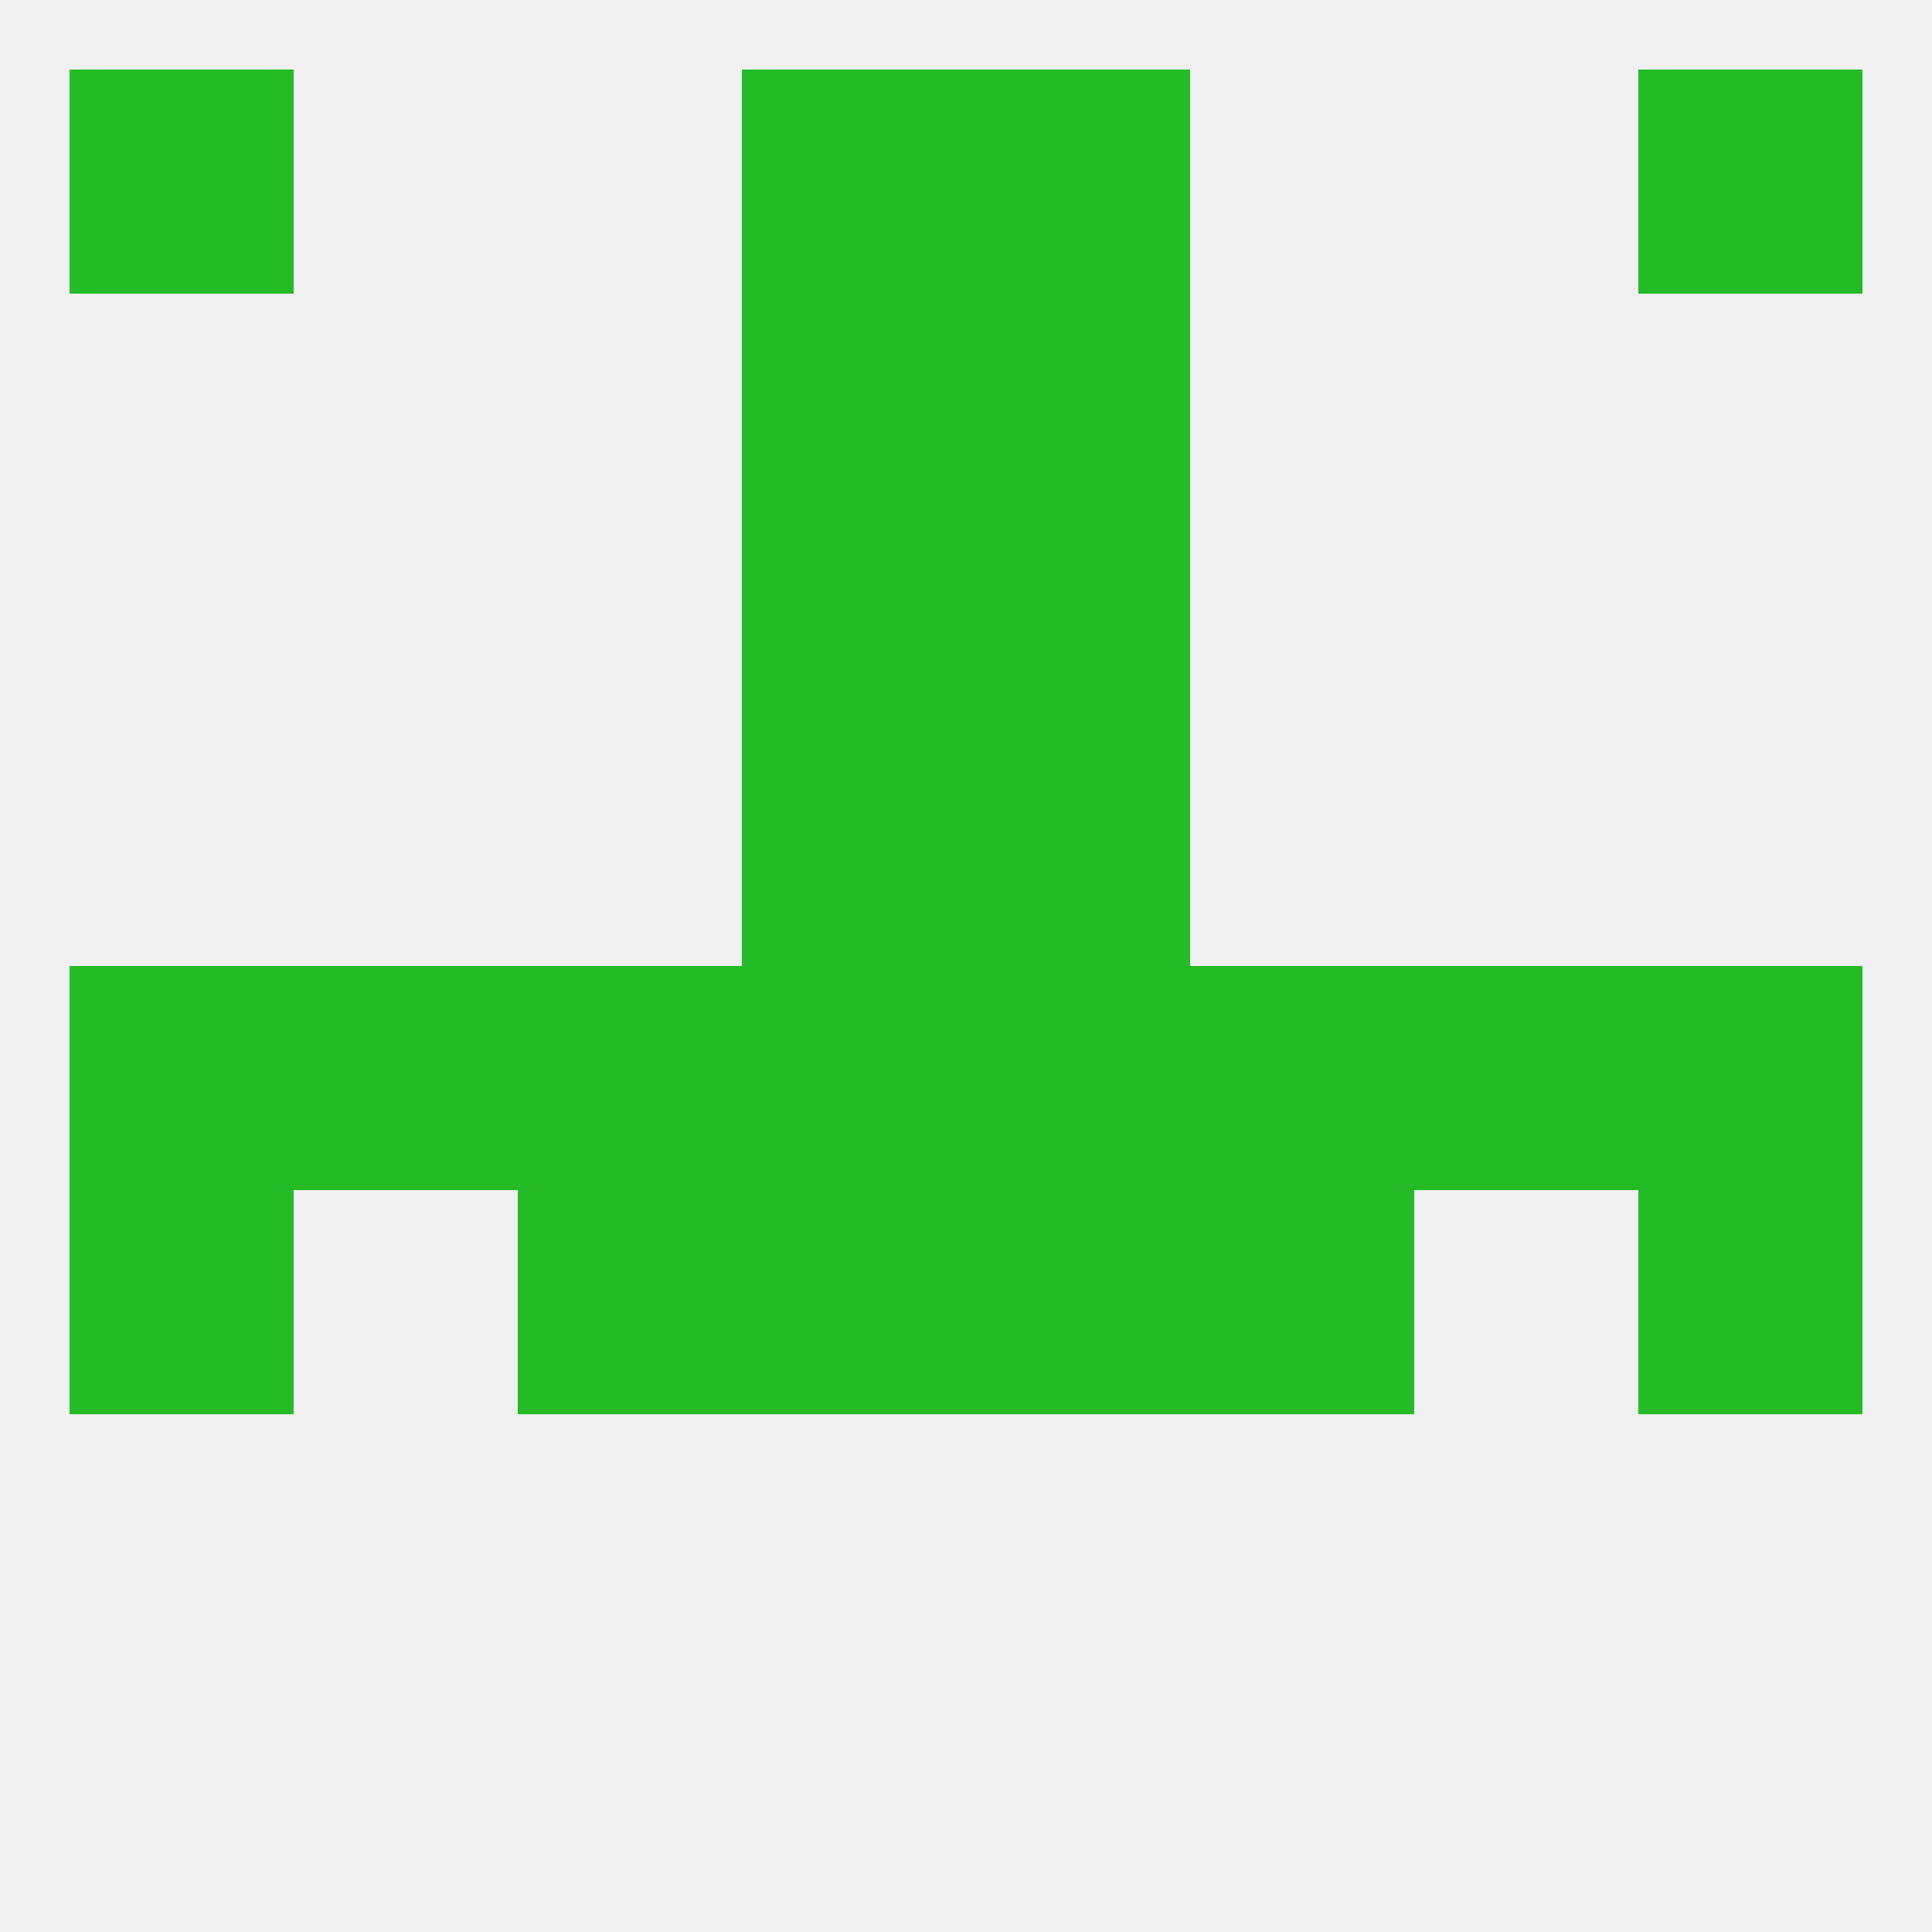 
<!--   <?xml version="1.0"?> -->
<svg version="1.1" baseprofile="full" xmlns="http://www.w3.org/2000/svg" xmlns:xlink="http://www.w3.org/1999/xlink" xmlns:ev="http://www.w3.org/2001/xml-events" width="250" height="250" viewBox="0 0 250 250" >
	<rect width="100%" height="100%" fill="rgba(240,240,240,255)"/>

	<rect x="96" y="96" width="29" height="29" fill="rgba(37,187,39,255)"/>
	<rect x="125" y="96" width="29" height="29" fill="rgba(37,187,39,255)"/>
	<rect x="96" y="67" width="29" height="29" fill="rgba(37,187,39,255)"/>
	<rect x="125" y="67" width="29" height="29" fill="rgba(37,187,39,255)"/>
	<rect x="9" y="9" width="29" height="29" fill="rgba(37,187,39,255)"/>
	<rect x="212" y="9" width="29" height="29" fill="rgba(37,187,39,255)"/>
	<rect x="96" y="9" width="29" height="29" fill="rgba(37,187,39,255)"/>
	<rect x="125" y="9" width="29" height="29" fill="rgba(37,187,39,255)"/>
	<rect x="125" y="38" width="29" height="29" fill="rgba(37,187,39,255)"/>
	<rect x="96" y="38" width="29" height="29" fill="rgba(37,187,39,255)"/>
	<rect x="154" y="125" width="29" height="29" fill="rgba(37,187,39,255)"/>
	<rect x="125" y="125" width="29" height="29" fill="rgba(37,187,39,255)"/>
	<rect x="9" y="125" width="29" height="29" fill="rgba(37,187,39,255)"/>
	<rect x="38" y="125" width="29" height="29" fill="rgba(37,187,39,255)"/>
	<rect x="183" y="125" width="29" height="29" fill="rgba(37,187,39,255)"/>
	<rect x="96" y="125" width="29" height="29" fill="rgba(37,187,39,255)"/>
	<rect x="212" y="125" width="29" height="29" fill="rgba(37,187,39,255)"/>
	<rect x="67" y="125" width="29" height="29" fill="rgba(37,187,39,255)"/>
	<rect x="67" y="154" width="29" height="29" fill="rgba(37,187,39,255)"/>
	<rect x="154" y="154" width="29" height="29" fill="rgba(37,187,39,255)"/>
	<rect x="9" y="154" width="29" height="29" fill="rgba(37,187,39,255)"/>
	<rect x="212" y="154" width="29" height="29" fill="rgba(37,187,39,255)"/>
	<rect x="96" y="154" width="29" height="29" fill="rgba(37,187,39,255)"/>
	<rect x="125" y="154" width="29" height="29" fill="rgba(37,187,39,255)"/>
</svg>